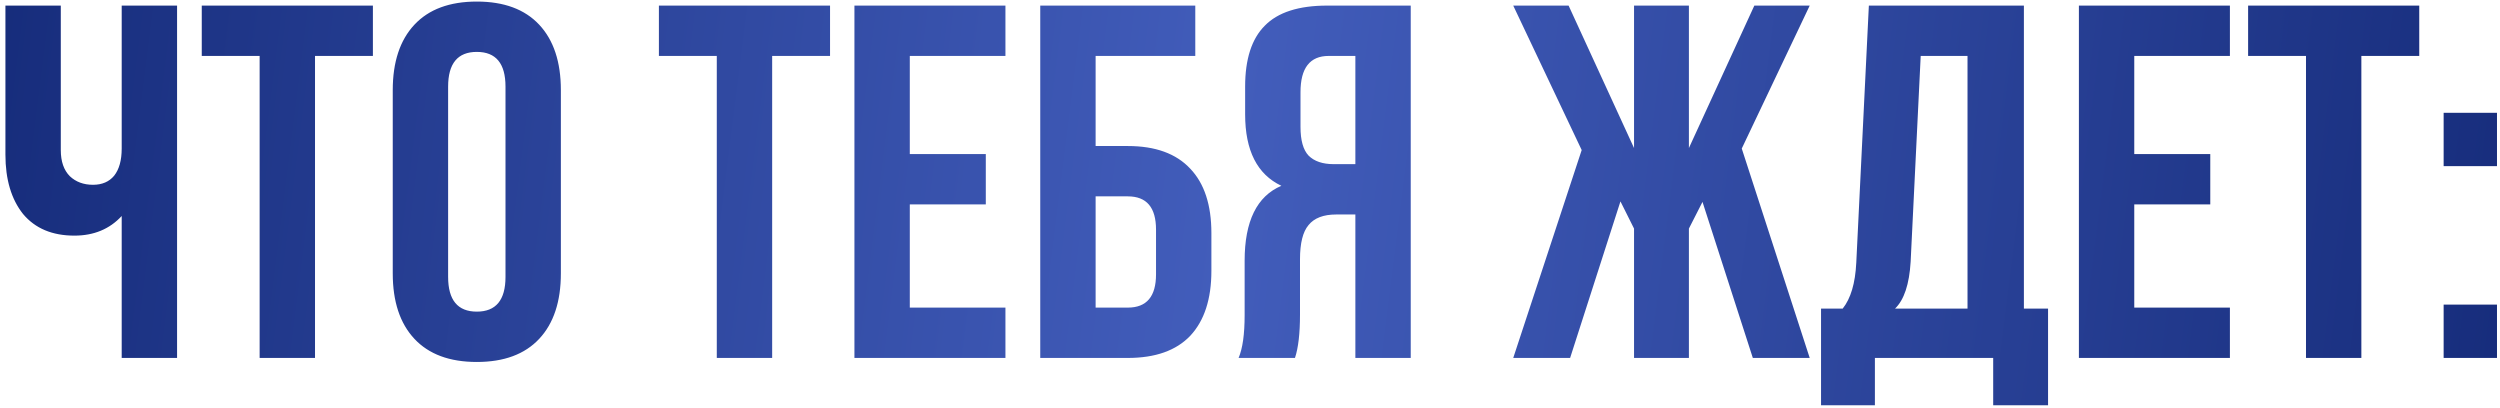 <?xml version="1.0" encoding="UTF-8"?> <svg xmlns="http://www.w3.org/2000/svg" width="447" height="73" viewBox="0 0 447 73" fill="none"> <path d="M21.76 1H31.66V64H21.76V38.62C19.6 40.96 16.78 42.13 13.3 42.13C9.34 42.13 6.28 40.84 4.12 38.26C2.02 35.62 0.97 32.08 0.97 27.64V1H10.87V26.83C10.87 28.87 11.41 30.43 12.49 31.51C13.57 32.53 14.95 33.04 16.63 33.04C18.25 33.04 19.51 32.5 20.41 31.42C21.31 30.28 21.76 28.66 21.76 26.56V1ZM36.074 10V1H66.674V10H56.324V64H46.423V10H36.074ZM80.124 15.49V49.51C80.124 53.65 81.834 55.72 85.254 55.72C88.674 55.72 90.384 53.65 90.384 49.51V15.49C90.384 11.35 88.674 9.28 85.254 9.28C81.834 9.28 80.124 11.35 80.124 15.49ZM70.224 48.88V16.12C70.224 11.08 71.514 7.18 74.094 4.42C76.674 1.66 80.394 0.28 85.254 0.28C90.114 0.28 93.834 1.66 96.414 4.42C98.994 7.18 100.284 11.08 100.284 16.12V48.88C100.284 53.92 98.994 57.82 96.414 60.58C93.834 63.34 90.114 64.72 85.254 64.72C80.394 64.72 76.674 63.34 74.094 60.58C71.514 57.82 70.224 53.92 70.224 48.88ZM117.812 10V1H148.412V10H138.062V64H128.162V10H117.812ZM162.672 10V27.55H176.262V36.55H162.672V55H179.772V64H152.772V1H179.772V10H162.672ZM201.657 64H185.997V1H213.717V10H195.897V26.11H201.657C206.577 26.11 210.297 27.46 212.817 30.16C215.337 32.8 216.597 36.64 216.597 41.68V48.43C216.597 53.47 215.337 57.34 212.817 60.04C210.297 62.68 206.577 64 201.657 64ZM195.897 55H201.657C205.017 55 206.697 53.02 206.697 49.06V41.05C206.697 37.09 205.017 35.11 201.657 35.11H195.897V55ZM231.54 64H221.46C222.18 62.32 222.54 59.77 222.54 56.35V46.63C222.54 39.55 224.73 35.08 229.11 33.22C224.79 31.18 222.63 26.92 222.63 20.44V15.49C222.63 10.57 223.8 6.94 226.14 4.6C228.48 2.2 232.2 1 237.3 1H252.24V64H242.34V38.35H238.92C236.64 38.35 234.99 38.98 233.97 40.24C232.95 41.44 232.44 43.48 232.44 46.36V56.26C232.44 59.62 232.14 62.2 231.54 64ZM242.34 10H237.57C234.21 10 232.53 12.16 232.53 16.48V22.69C232.53 25.09 233.01 26.8 233.97 27.82C234.99 28.84 236.49 29.35 238.47 29.35H242.34V10ZM301.976 1V26.47L313.676 1H323.576L311.426 26.56L323.576 64H313.406L304.406 36.1L301.976 40.87V64H292.166V40.87L289.736 36.01L280.736 64H270.566L282.806 26.83L270.566 1H280.466L292.166 26.47V1H301.976ZM366.192 72.46H356.382V64H335.232V72.46H325.602V55.18H329.472C330.912 53.38 331.722 50.65 331.902 46.99L334.152 1H361.872V55.18H366.192V72.46ZM343.422 10L341.622 46.81C341.382 50.83 340.452 53.62 338.832 55.18H351.792V10H343.422ZM381.607 10V27.55H395.197V36.55H381.607V55H398.707V64H371.707V1H398.707V10H381.607ZM401.962 10V1H432.562V10H422.212V64H412.312V10H401.962ZM436.922 54.46H446.462V64H436.922V54.46ZM436.922 20.17H446.462V29.71H436.922V20.17Z" fill="url(#paint0_linear_462_574)"></path> <defs> <linearGradient id="paint0_linear_462_574" x1="-2" y1="-4" x2="452.624" y2="53.324" gradientUnits="userSpaceOnUse"> <stop stop-color="#162C7B"></stop> <stop offset="0.49" stop-color="#425DBB"></stop> <stop offset="1" stop-color="#162C7B"></stop> </linearGradient> </defs> </svg> 
